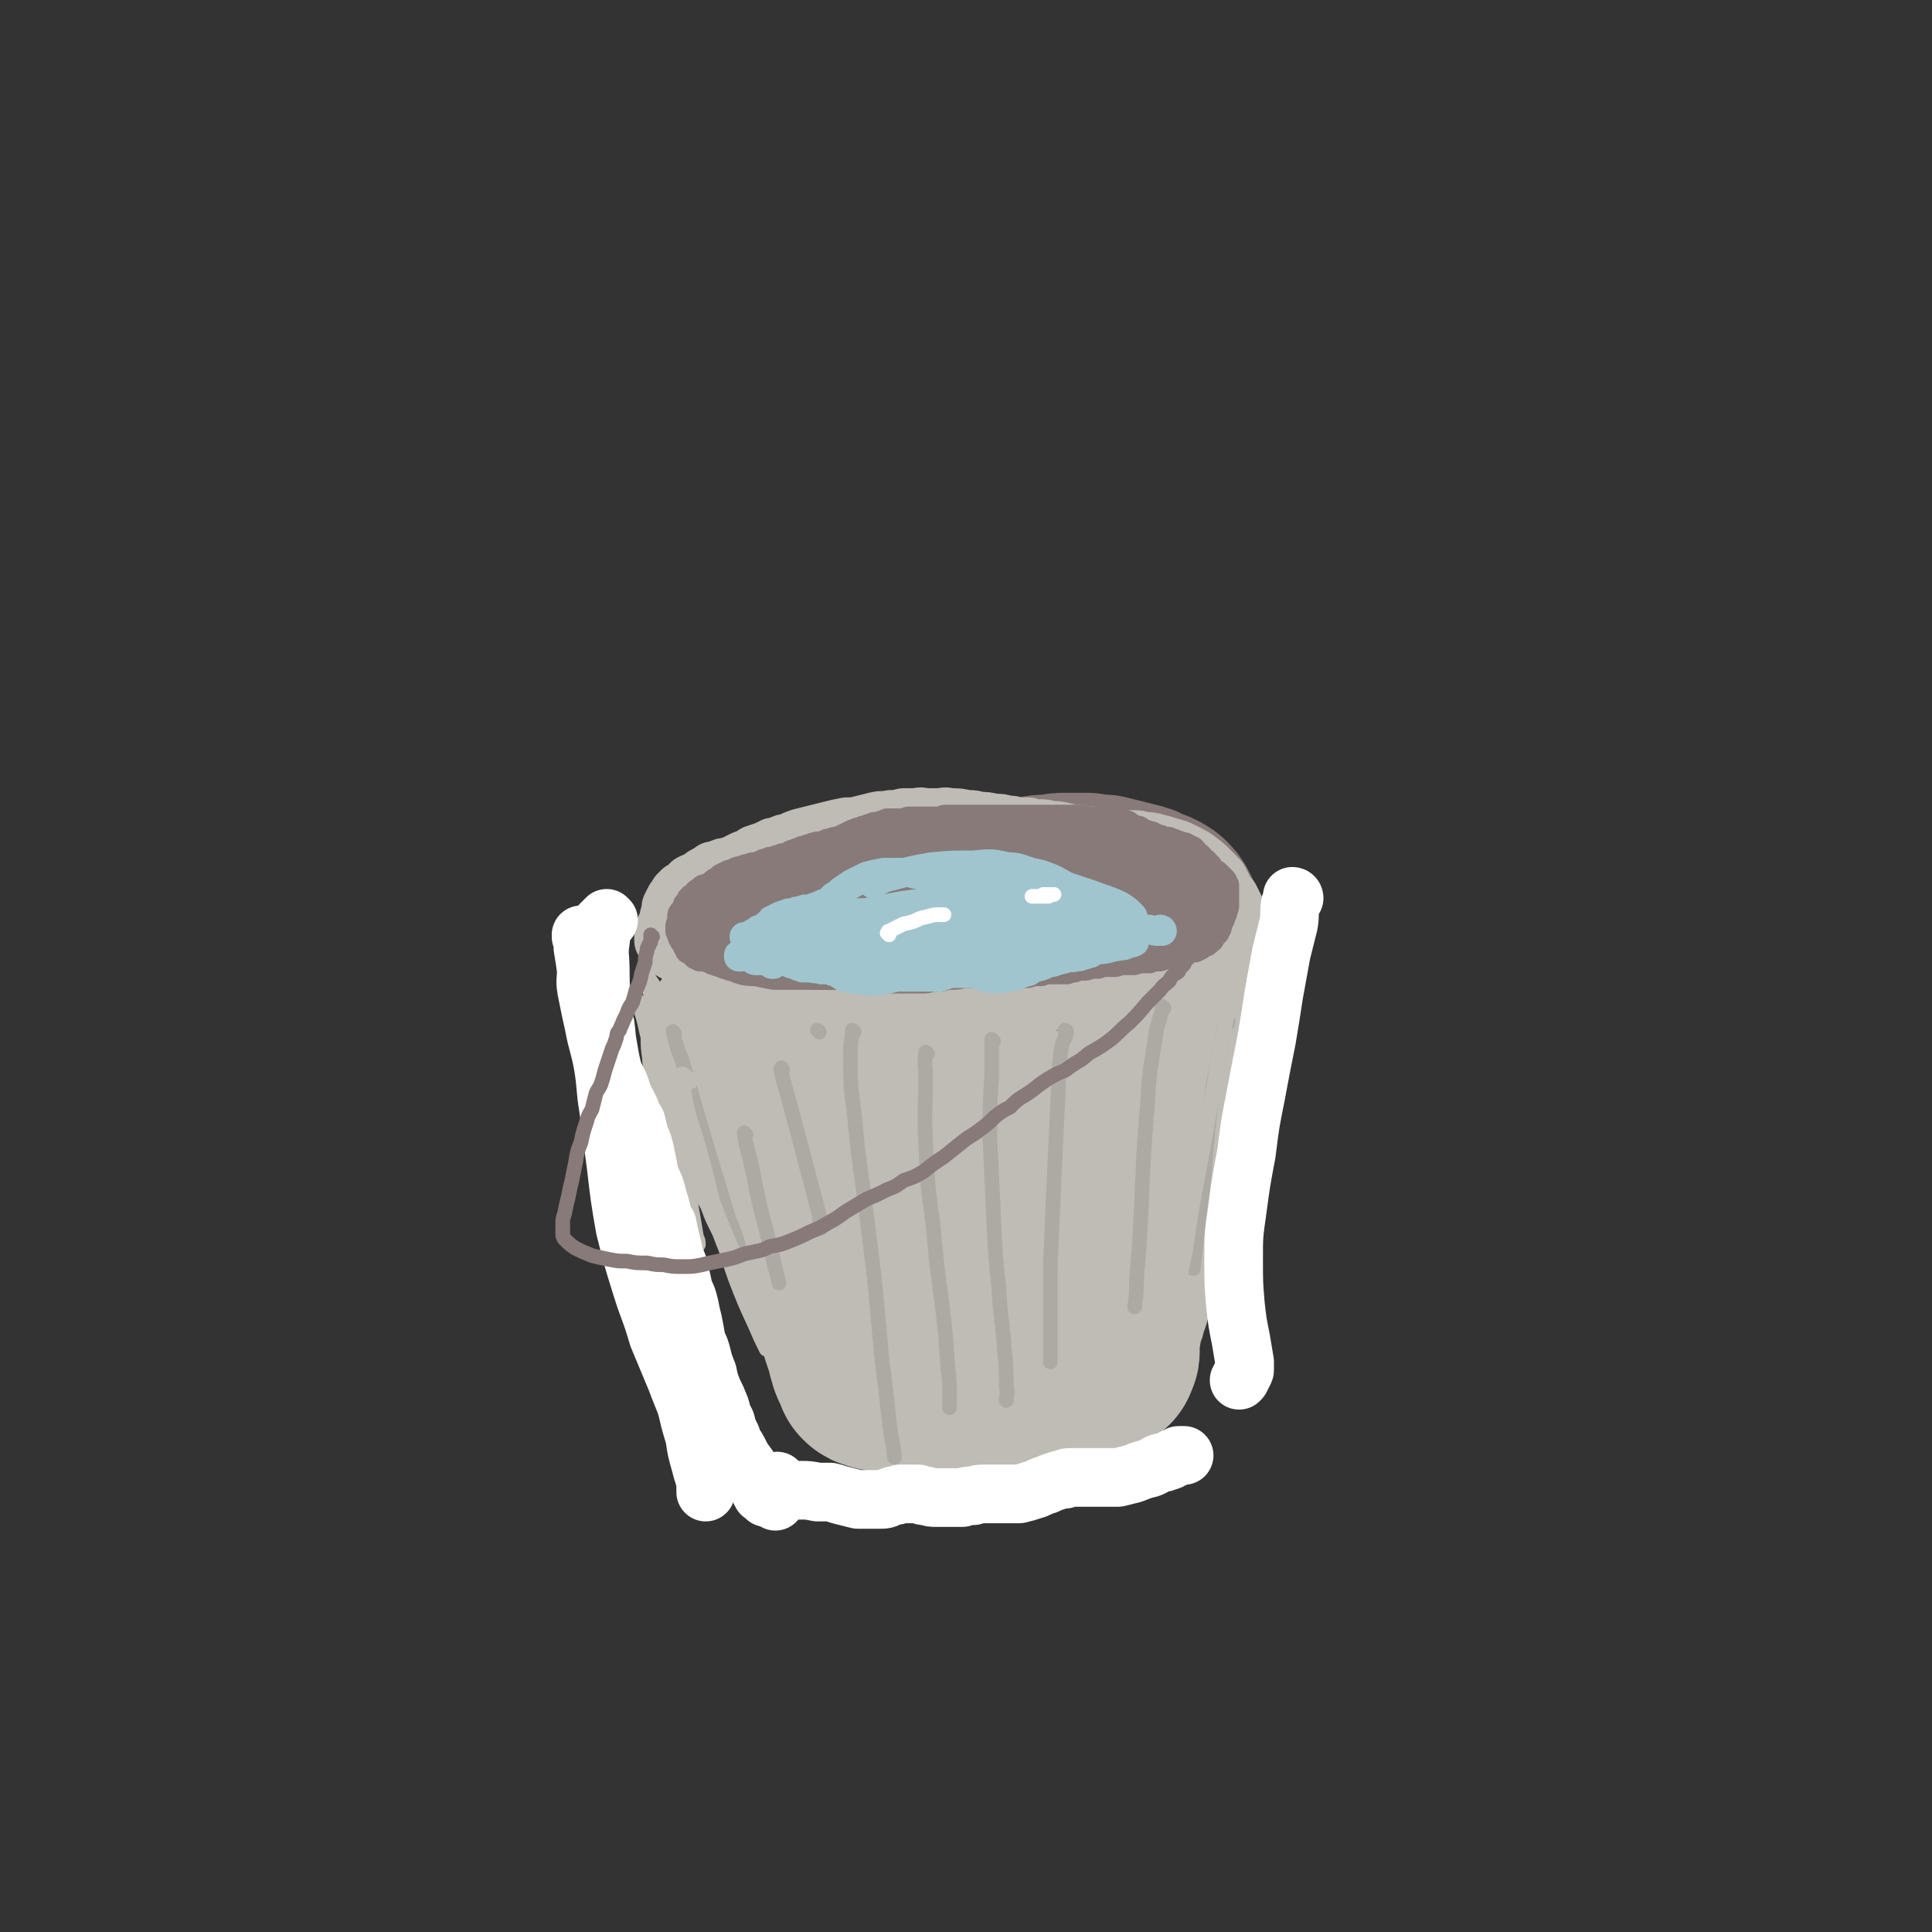 <svg viewBox='0 0 1054 1054' version='1.1' xmlns='http://www.w3.org/2000/svg' xmlns:xlink='http://www.w3.org/1999/xlink'><rect x="0" y="0" width="1054" height="1054" fill="#333333" stroke="none"/><g fill='none' stroke='rgb(135,122,121)' stroke-width='105' stroke-linecap='round' stroke-linejoin='round'><path d='M516,494c0,-1 0,-1 -1,-1 0,0 1,0 1,0 -1,0 -1,0 -1,0 -1,0 -1,0 -2,0 -2,0 -2,0 -4,1 -2,0 -2,0 -5,1 -3,0 -3,0 -6,0 -2,1 -2,1 -5,1 -3,1 -3,0 -7,1 -2,0 -2,0 -5,1 -2,0 -2,0 -5,1 -3,0 -3,0 -6,1 -3,0 -3,0 -6,1 -3,1 -3,1 -7,2 -3,1 -3,1 -6,2 -3,1 -3,0 -6,1 -4,1 -4,1 -7,2 -1,0 -1,0 -3,1 -2,0 -2,0 -3,1 -2,0 -2,1 -3,1 -1,1 -1,1 -3,2 -1,0 -1,0 -2,0 -1,1 -1,1 -2,1 -1,1 -1,1 -1,1 -1,1 -1,1 -1,1 0,1 0,1 1,1 2,2 3,2 6,3 4,1 4,1 8,2 5,1 5,0 10,1 6,0 6,0 11,0 6,0 6,0 11,1 5,0 5,0 10,1 5,0 5,0 10,1 5,0 5,1 10,1 6,0 6,0 12,0 5,0 5,0 11,0 5,0 5,0 10,0 5,0 5,0 10,0 5,0 5,0 10,-1 5,0 5,1 9,0 6,0 6,0 11,-1 6,-1 6,-1 12,-2 5,-1 5,-1 10,-2 4,-1 4,-1 8,-2 4,-1 4,-1 8,-1 4,-1 4,-1 8,-2 3,-1 4,-1 7,-3 3,-1 3,-1 6,-3 2,-1 2,-1 3,-3 1,-1 1,-1 2,-2 0,-1 0,-1 1,-2 0,-2 0,-2 0,-3 -1,-2 -1,-2 -3,-4 -3,-2 -3,-2 -7,-3 -3,-2 -3,-2 -7,-3 -4,-1 -4,-1 -8,-2 -4,-1 -4,-1 -8,-2 -5,0 -5,0 -9,-1 -5,0 -5,0 -10,0 -5,0 -5,0 -10,1 -5,0 -5,0 -10,1 -4,1 -4,1 -9,1 -4,1 -4,1 -8,2 -4,0 -4,0 -9,1 -3,0 -3,0 -7,0 -4,0 -4,0 -8,0 -4,1 -4,1 -8,1 -5,1 -5,1 -9,1 -4,1 -4,1 -8,1 -4,1 -4,1 -9,1 -4,1 -4,0 -8,1 -2,0 -2,0 -5,0 -3,0 -3,0 -6,0 -4,0 -4,0 -7,0 -4,0 -4,0 -7,0 -4,0 -4,0 -7,1 -3,1 -3,1 -7,2 -3,1 -3,1 -6,2 -4,1 -4,1 -8,4 -3,2 -3,2 -7,4 -1,1 -1,1 -2,2 '/></g>
<g fill='none' stroke='rgb(191,187,181)' stroke-width='105' stroke-linecap='round' stroke-linejoin='round'><path d='M483,609c0,0 -1,-1 -1,-1 0,0 0,0 0,0 2,0 2,0 3,-1 3,0 3,0 5,-1 1,0 1,0 2,0 0,-1 0,-1 1,-1 0,0 0,0 0,0 0,0 0,0 -1,0 -2,0 -2,-1 -5,0 -1,0 -1,0 -2,1 -1,0 -2,0 -3,0 0,1 0,1 0,1 6,1 6,1 13,1 8,0 8,-1 16,0 8,0 8,0 16,0 8,0 8,0 15,1 6,0 6,0 11,1 1,1 1,1 3,1 0,0 0,0 1,0 0,0 0,0 0,0 -2,0 -2,0 -5,0 -7,0 -7,-1 -15,-1 -9,-1 -9,-1 -18,-1 -10,-1 -10,-1 -21,-1 -10,-1 -10,-1 -19,-1 -8,1 -8,1 -15,2 -3,0 -3,0 -6,1 0,0 -1,0 -1,1 0,1 1,2 3,3 11,2 11,1 23,2 12,2 12,2 23,2 13,1 13,1 26,1 11,0 11,0 23,-1 7,0 7,0 15,0 3,1 3,1 7,2 0,0 1,1 1,1 -2,1 -3,0 -5,1 -12,4 -12,4 -24,7 -14,4 -14,4 -29,7 -14,4 -15,3 -29,7 -11,2 -11,2 -21,5 -5,2 -6,2 -9,5 -2,1 -3,3 -2,4 6,4 8,4 17,5 15,2 15,1 30,0 16,-1 16,-1 33,-3 14,-2 14,-3 29,-4 10,-2 10,-1 21,-2 2,0 3,0 5,0 1,0 1,0 1,0 -9,5 -9,5 -18,8 -15,6 -15,6 -31,12 -12,4 -13,4 -25,9 -7,2 -7,2 -14,6 -2,1 -2,2 -4,4 -1,1 -2,1 -2,2 5,3 6,4 13,5 12,2 12,0 25,0 12,1 12,1 25,0 10,0 10,0 20,0 3,-1 3,-1 6,0 1,0 2,0 1,0 -2,3 -3,3 -6,5 -12,6 -12,6 -25,12 -12,5 -12,5 -24,10 -8,4 -8,4 -15,7 -2,1 -2,1 -4,3 -1,0 -1,1 -1,1 4,0 6,1 11,0 10,-3 10,-3 20,-7 10,-3 10,-3 19,-7 8,-3 8,-3 16,-6 3,-2 3,-2 6,-4 1,-1 1,-1 1,-2 0,-3 1,-3 0,-6 -2,-4 -3,-4 -5,-8 -2,-3 -2,-3 -4,-6 -1,-2 -1,-2 -1,-3 -1,-5 -1,-5 0,-10 1,-7 2,-7 5,-13 3,-8 3,-8 7,-16 4,-7 5,-7 9,-14 3,-6 3,-7 6,-13 3,-4 3,-4 6,-8 2,-3 3,-3 5,-6 2,-3 2,-3 5,-5 1,-2 1,-2 3,-4 1,-1 1,-1 2,-2 1,-1 1,-1 2,-2 0,-1 0,-1 1,-1 0,-1 0,-1 0,-1 0,-1 0,-1 0,-1 -1,1 -1,1 -3,3 -4,7 -4,7 -8,15 -4,8 -3,8 -6,17 -3,6 -3,6 -5,13 0,2 0,2 -1,4 0,1 0,2 0,2 5,-2 6,-2 10,-6 8,-6 8,-7 14,-15 6,-6 5,-7 10,-14 1,-3 2,-3 3,-5 0,0 0,0 0,0 -8,11 -9,10 -15,22 -10,20 -9,20 -17,41 -9,20 -8,20 -16,41 -5,15 -4,15 -9,29 -3,7 -4,6 -7,13 '/><path d='M412,585c-1,-1 -1,-1 -1,-1 0,-1 -1,0 -1,-1 -1,0 -1,-1 -1,-2 -1,-1 -1,-1 -2,-2 -1,-1 -1,-1 -1,-2 -1,-2 -1,-2 -1,-3 -1,-1 -1,-1 -1,-3 -1,-1 -1,-1 -1,-2 0,-1 0,-1 0,-1 -1,-1 -1,-1 -1,-1 0,0 0,0 0,1 1,4 0,4 1,8 2,6 2,6 5,13 3,7 3,7 6,14 3,7 3,7 6,13 3,7 3,7 6,14 4,7 4,7 7,15 4,8 4,8 7,16 3,7 4,6 7,13 3,7 3,7 6,13 3,6 3,6 5,12 3,6 3,6 5,12 2,7 2,7 4,13 1,4 1,4 3,8 0,2 0,2 1,5 0,1 0,1 1,2 0,1 0,1 0,2 1,1 0,1 1,2 0,0 0,0 1,1 0,1 0,1 1,2 0,1 0,1 0,2 1,1 1,1 2,1 2,1 2,1 3,1 2,1 2,0 4,0 2,0 2,0 3,0 2,1 2,1 3,1 1,0 1,0 2,0 1,0 1,0 1,1 2,0 2,0 4,0 5,1 5,0 10,0 5,1 5,1 10,1 6,0 6,0 12,0 6,-1 6,-1 12,-2 4,0 4,-1 8,-1 1,-1 1,-1 3,-1 1,-1 1,-1 2,-1 1,0 1,0 2,0 0,-1 0,-1 1,-1 1,0 2,0 3,-1 2,-1 2,-1 4,-2 4,-4 5,-3 9,-8 3,-4 2,-4 5,-9 2,-3 1,-3 3,-7 2,-4 3,-4 5,-9 3,-6 3,-6 5,-12 3,-7 3,-7 6,-13 2,-7 2,-7 5,-13 2,-7 3,-6 5,-13 2,-7 2,-7 3,-14 2,-5 2,-5 3,-10 1,-5 1,-5 2,-10 1,-4 1,-4 2,-9 1,-4 1,-4 2,-8 1,-5 1,-5 3,-9 1,-4 1,-4 2,-7 2,-4 2,-4 3,-7 2,-2 2,-2 3,-4 1,-2 1,-2 1,-3 1,-1 1,-1 2,-2 0,-1 0,-1 1,-2 0,0 0,0 1,-1 0,-1 0,-1 0,-1 1,-1 1,-1 1,-1 0,-1 0,-1 0,-1 1,-1 1,-1 1,-2 0,0 1,0 1,-1 0,-1 0,-1 0,-2 1,-1 1,-1 2,-2 0,-1 0,-1 1,-3 0,-1 0,-1 0,-2 0,-1 0,-1 0,-1 0,-1 0,-1 0,-1 0,1 1,1 0,3 0,5 -1,5 -2,10 -1,5 -1,5 -2,11 -2,5 -2,5 -4,10 -1,6 -2,6 -4,12 -2,7 -2,7 -4,13 -2,7 -2,7 -3,14 -2,7 -2,7 -3,13 -1,5 -1,5 -2,11 -1,5 -1,5 -3,10 -1,5 -1,5 -2,10 -1,4 -1,5 -2,9 0,5 0,5 -1,9 0,3 0,3 -1,7 0,1 0,1 0,3 0,1 0,1 0,2 -1,2 0,2 0,3 0,0 -1,0 -1,1 0,1 0,1 0,1 0,2 -1,2 -1,3 0,2 0,2 -1,3 0,2 0,2 -1,3 0,1 0,1 -1,3 0,0 0,0 0,1 0,1 0,1 0,1 0,1 0,1 0,2 -1,2 0,2 -1,4 0,1 0,1 0,3 0,1 0,1 0,3 0,1 0,1 0,2 0,1 0,1 -1,1 0,1 0,1 0,2 -1,0 -1,0 -2,1 -2,1 -2,1 -4,2 -2,1 -2,1 -4,2 -2,1 -2,1 -5,2 -4,1 -4,1 -7,2 -5,1 -5,1 -9,1 -5,1 -5,1 -9,1 -3,1 -3,1 -5,1 -2,1 -2,0 -3,1 -2,0 -2,0 -3,1 -1,0 -1,-1 -2,0 -1,0 -1,0 -1,0 '/></g>
<g fill='none' stroke='rgb(191,187,181)' stroke-width='32' stroke-linecap='round' stroke-linejoin='round'><path d='M411,537c-1,0 -2,-1 -1,-1 0,0 1,1 2,1 3,0 3,0 6,0 4,1 4,1 7,1 3,1 3,1 5,2 2,1 2,1 4,2 3,1 4,1 7,2 3,0 3,0 5,1 4,0 4,0 7,1 3,0 3,0 7,1 4,1 4,1 8,1 4,1 4,1 8,1 3,1 3,1 6,1 3,0 3,0 6,0 2,0 2,0 4,0 3,0 3,0 6,1 2,0 2,0 5,0 3,0 3,0 5,0 5,0 5,0 9,0 3,0 3,0 7,0 4,0 4,0 8,0 4,0 4,0 8,0 4,0 4,0 8,-1 4,0 4,0 8,0 4,-1 4,-1 9,-2 4,-1 4,-1 9,-2 3,0 3,0 6,-1 3,0 3,0 5,-1 2,0 2,0 4,0 1,0 1,1 3,0 3,0 3,1 6,0 4,0 4,0 9,-1 4,0 4,0 9,-1 3,-1 3,-1 6,-1 2,-1 2,-1 5,-1 2,-1 2,-1 3,-1 2,0 2,0 3,-1 2,0 2,0 4,-1 4,-1 4,-1 8,-3 4,-2 4,-2 7,-4 3,-1 3,-2 5,-4 2,-1 2,0 3,-1 2,-1 2,-1 3,-2 1,-1 1,-1 2,-2 1,-1 1,0 1,-1 2,-2 1,-2 2,-4 1,-3 1,-3 3,-5 1,-3 1,-3 2,-5 1,-1 1,-1 1,-3 0,-1 1,-1 1,-2 0,-2 0,-2 0,-3 -1,-2 -1,-2 -2,-4 -1,-2 -1,-2 -2,-4 -2,-2 -2,-2 -3,-4 -1,-2 -1,-2 -2,-4 -1,-2 -1,-2 -2,-3 -2,-2 -2,-2 -4,-4 -3,-3 -3,-3 -7,-6 -3,-2 -3,-2 -7,-4 -4,-2 -4,-2 -8,-3 -3,-1 -3,-1 -7,-2 -3,-1 -4,-1 -7,-1 -3,-1 -3,-1 -6,-1 -4,0 -4,0 -7,0 -4,0 -4,0 -8,-1 -4,0 -4,0 -7,-1 -4,0 -4,0 -7,-1 -4,0 -4,0 -8,-1 -4,-1 -4,-1 -8,-1 -3,-1 -3,-1 -7,-1 -3,0 -3,0 -5,-1 -3,0 -3,0 -6,0 -3,-1 -3,-1 -6,-1 -3,-1 -3,-1 -7,-1 -4,-1 -4,-1 -8,-1 -3,-1 -3,-1 -7,-1 -4,-1 -4,-1 -9,-1 -3,-1 -3,0 -6,0 -4,0 -4,0 -7,0 -2,0 -2,-1 -5,0 -4,0 -4,0 -7,0 -4,1 -3,1 -7,1 -4,1 -4,0 -8,1 -4,1 -4,1 -8,2 -4,1 -4,1 -8,1 -5,1 -5,1 -9,2 -4,1 -4,1 -8,2 -4,1 -4,1 -8,2 -3,1 -3,1 -7,3 -2,0 -2,0 -4,1 -2,1 -2,1 -4,1 -2,1 -2,1 -4,2 -3,1 -3,1 -6,2 -3,2 -3,2 -6,3 -2,1 -2,1 -4,2 -2,1 -2,1 -5,2 -2,0 -2,0 -4,1 -2,1 -2,1 -4,1 -1,1 -1,1 -3,2 -2,1 -2,1 -3,2 -2,1 -2,1 -3,2 -1,0 -1,0 -3,1 -1,1 -1,2 -2,3 -2,1 -2,1 -3,1 -1,1 -1,1 -2,2 -1,2 -1,2 -2,3 -1,2 -1,2 -2,4 0,2 0,3 -1,5 0,2 0,2 -1,4 0,1 0,1 -1,2 0,2 0,1 -1,3 0,1 0,1 0,2 0,1 0,1 0,2 1,1 1,1 2,2 1,2 1,2 2,3 2,2 2,1 5,3 2,1 2,1 4,2 3,1 2,1 5,2 3,2 3,2 7,3 7,1 7,0 13,0 7,0 7,-1 14,-2 6,0 6,0 12,-1 5,0 5,0 10,0 5,1 5,1 9,2 4,0 4,0 8,1 4,0 4,0 8,0 5,0 5,0 10,0 5,0 5,-1 10,0 4,0 4,0 8,1 4,0 4,0 8,0 5,1 5,0 10,0 7,0 7,0 13,0 8,0 8,0 16,0 4,0 4,0 9,0 '/></g>
<g fill='none' stroke='rgb(135,122,121)' stroke-width='32' stroke-linecap='round' stroke-linejoin='round'><path d='M501,493c0,-1 -1,-1 -1,-1 2,-1 3,0 6,0 4,0 4,-1 8,0 4,0 4,0 8,0 4,1 4,1 8,1 5,0 5,0 10,0 6,0 6,0 11,-1 6,0 6,-1 11,-1 5,-1 5,-1 11,-2 4,0 4,0 8,0 4,-1 4,-1 7,-1 1,0 1,0 3,0 1,0 1,0 2,-1 1,0 1,0 2,-1 1,0 1,0 1,-1 0,0 0,0 0,-1 0,0 1,0 0,0 0,-1 0,-1 -1,-1 -2,0 -2,0 -3,-1 -3,0 -3,0 -6,0 -5,-1 -5,-1 -10,-1 -4,-1 -4,0 -9,-1 -4,0 -4,0 -9,-1 -4,0 -4,0 -8,-1 -4,0 -4,0 -7,-1 -3,0 -3,0 -6,-1 -4,0 -4,0 -7,0 -4,-1 -4,-1 -9,-1 -4,0 -4,0 -9,0 -5,0 -5,0 -9,0 -6,1 -6,0 -11,1 -5,1 -5,1 -10,2 -4,0 -4,0 -8,1 -3,0 -3,0 -5,0 -2,1 -2,1 -4,1 -2,0 -2,0 -4,0 -2,0 -2,0 -4,0 -2,1 -3,1 -5,1 -3,0 -3,0 -6,1 -3,0 -3,1 -6,1 -2,1 -2,1 -5,1 -2,1 -2,1 -3,1 -2,1 -2,1 -4,1 -2,0 -2,0 -4,1 -2,1 -2,0 -5,1 -2,1 -2,1 -4,2 -2,1 -2,1 -4,1 -1,1 -1,1 -3,2 -1,0 -1,0 -2,1 -2,1 -2,1 -3,2 -1,0 -1,0 -2,1 -1,1 -1,1 -2,2 -1,0 -1,0 -2,1 -1,0 -1,0 -2,0 0,1 0,1 -1,1 0,1 0,1 0,1 -1,1 -1,1 -1,1 -1,0 -1,0 -1,1 -1,1 -1,1 -1,1 0,1 0,1 0,2 0,1 0,1 0,2 0,1 0,1 0,3 1,1 1,1 2,2 1,2 1,2 3,3 3,2 3,2 7,3 5,2 5,2 10,2 5,1 5,1 10,2 4,0 4,0 9,0 4,0 4,0 8,0 4,0 4,0 8,0 4,0 4,0 8,0 5,0 5,0 9,0 4,0 4,0 8,1 4,0 4,0 8,0 4,1 4,1 9,1 3,0 3,0 6,0 4,0 4,0 8,0 4,-1 4,-1 8,-1 4,-1 4,-1 8,-1 3,0 3,-1 6,-1 4,0 4,0 8,0 4,0 4,0 8,-1 3,0 3,0 7,-1 3,0 3,0 7,-1 3,0 3,0 6,0 3,-1 3,-1 6,-1 3,0 3,-1 6,-1 3,0 3,0 5,0 4,0 4,0 8,-1 3,0 3,0 7,0 3,-1 3,-1 5,-1 3,-1 3,0 6,-1 3,0 3,0 6,-1 2,0 2,-1 3,-1 2,0 2,0 4,-1 2,0 2,0 4,0 4,-1 4,-1 7,-2 3,0 3,0 6,-1 3,-1 3,-1 5,-2 2,0 2,0 3,-1 1,0 1,-1 2,-1 1,-1 1,-1 2,-2 0,-1 0,-1 1,-2 0,-1 0,-1 1,-2 0,-1 0,-1 0,-3 0,-1 0,-1 0,-2 -1,-2 0,-2 -1,-4 -3,-3 -3,-3 -6,-5 -4,-2 -4,-2 -9,-3 -4,-2 -4,-1 -9,-2 -4,-1 -4,-1 -8,-2 -5,0 -5,0 -10,-1 -4,0 -4,0 -8,-1 -3,0 -3,0 -7,-1 -4,0 -4,0 -8,0 -4,0 -4,0 -9,0 -4,0 -4,0 -8,0 -5,0 -5,0 -9,0 -4,0 -4,0 -9,0 -3,0 -3,-1 -7,-1 -4,0 -4,0 -7,0 -3,0 -3,0 -7,0 -3,0 -3,0 -7,0 -3,0 -3,0 -6,0 -4,1 -4,0 -8,0 -4,0 -4,0 -8,0 -4,0 -4,0 -7,0 -4,0 -4,0 -8,0 -4,1 -4,1 -8,1 -3,1 -3,1 -6,1 -3,1 -3,1 -6,2 -4,1 -4,0 -8,1 -4,1 -4,1 -7,2 -3,0 -3,0 -6,1 -2,0 -2,0 -4,1 -2,0 -2,0 -4,1 -1,0 -1,0 -3,1 -2,1 -2,0 -4,1 -1,0 -1,0 -3,1 -1,0 -1,0 -3,1 -1,0 -1,0 -2,1 -1,0 -1,0 -3,0 -1,1 -1,1 -2,1 -1,1 -1,1 -2,1 -2,1 -2,1 -3,1 -1,0 -1,0 -2,1 -1,0 -1,0 -1,1 -1,0 -1,0 -2,1 -1,0 -1,0 -2,1 -1,1 -1,1 -2,2 -1,0 -1,0 -1,1 -2,3 -1,3 -3,5 -1,2 -1,2 -2,3 '/></g>
<g fill='none' stroke='rgb(173,170,164)' stroke-width='8' stroke-linecap='round' stroke-linejoin='round'><path d='M368,564c0,0 -1,-2 -1,-1 2,7 2,8 5,15 5,18 5,18 10,35 8,27 8,27 16,53 3,7 3,7 5,14 '/><path d='M407,619c0,0 -1,-1 -1,-1 1,8 2,9 4,18 4,20 4,20 9,39 3,13 3,13 6,25 '/><path d='M427,584c0,-1 -1,-2 -1,-1 1,5 1,6 3,12 4,15 4,15 8,30 5,19 5,19 10,38 0,3 0,3 1,7 '/><path d='M506,575c0,0 -1,-1 -1,-1 -1,6 0,7 0,13 0,18 -1,18 0,36 1,23 1,23 4,45 2,22 2,22 5,44 2,17 2,17 3,33 1,9 1,9 1,18 0,3 0,3 0,5 '/><path d='M542,568c0,0 -1,-1 -1,-1 0,0 0,0 0,1 0,9 0,9 0,19 -1,16 -1,16 -1,33 1,21 1,21 2,43 1,21 1,21 3,41 1,17 2,17 3,33 1,10 1,10 1,20 1,3 0,3 0,7 '/><path d='M582,563c0,0 -1,-1 -1,-1 0,0 1,0 1,1 -1,4 -2,4 -3,9 -2,15 -1,15 -2,30 -1,21 -1,21 -2,42 -1,23 -1,23 -2,47 0,20 0,20 0,41 0,5 0,5 0,11 '/><path d='M635,550c0,0 -1,-1 -1,-1 0,0 0,1 1,1 0,0 0,0 0,0 -1,0 -1,0 -1,1 -2,8 -3,8 -4,17 -3,18 -3,18 -4,35 -2,24 -2,24 -3,47 -1,24 -1,24 -3,48 0,7 0,7 -1,15 '/><path d='M670,558c0,0 -1,-1 -1,-1 0,0 1,1 1,1 0,0 0,0 0,0 0,-1 0,-1 0,-1 -1,1 -1,1 -2,3 -3,16 -3,16 -6,31 -3,25 -3,25 -5,49 -3,26 -3,26 -6,52 '/><path d='M447,563c0,0 -1,-1 -1,-1 0,0 0,0 1,1 0,0 0,0 0,0 0,0 -1,-1 -1,-1 0,0 0,0 1,1 '/><path d='M466,563c0,0 -1,0 -1,-1 0,0 0,1 0,1 0,0 0,0 0,1 -1,6 -1,6 -1,13 0,15 0,15 2,30 2,21 2,21 5,42 3,24 3,24 6,48 2,21 2,22 4,43 2,17 2,17 4,34 1,11 2,11 3,21 '/></g>
<g fill='none' stroke='rgb(191,187,181)' stroke-width='8' stroke-linecap='round' stroke-linejoin='round'><path d='M350,549c-1,-1 -1,-1 -1,-1 -1,-1 -1,0 -1,0 0,-1 0,-1 0,-1 0,0 0,0 0,-1 0,0 0,0 0,0 0,0 0,0 0,0 3,9 3,9 5,18 4,14 4,14 7,29 5,15 5,15 9,31 4,14 4,14 7,28 2,11 2,11 4,23 1,2 1,2 1,4 '/><path d='M361,545c0,0 -1,-1 -1,-1 0,0 0,0 0,0 0,1 -1,1 -1,0 0,0 0,0 0,0 0,-1 0,-1 -1,-2 0,-1 0,-1 -1,-2 0,-2 0,-2 -1,-3 0,-1 0,0 -1,-1 0,-1 0,-1 -1,-2 0,-1 0,-1 -1,-1 0,-1 0,-1 -1,-1 0,0 0,0 0,0 1,3 1,3 2,6 3,15 3,15 6,29 5,20 4,20 11,39 6,22 7,21 15,42 8,21 8,21 17,42 8,19 8,19 18,38 8,16 9,16 18,31 6,11 6,10 12,21 2,4 1,4 2,9 1,0 0,0 0,1 '/><path d='M377,590c0,0 -1,0 -1,-1 0,0 0,0 0,0 -1,-1 -1,-1 -2,-2 -1,0 -1,0 -1,-1 -1,0 -1,0 -1,0 0,-1 0,-1 0,0 0,1 0,1 0,3 2,8 1,8 3,16 3,12 4,12 7,24 5,17 4,17 9,34 5,17 4,17 10,34 5,13 5,13 11,26 3,7 3,7 6,13 '/><path d='M677,551c0,0 0,0 -1,-1 0,0 1,0 1,0 0,-1 0,-1 0,-2 0,-2 0,-2 0,-3 0,-2 0,-2 0,-4 0,-1 -1,-1 0,-3 0,-5 0,-5 0,-10 0,-4 0,-4 0,-7 0,-1 0,-1 0,-2 0,-1 0,-1 0,-2 0,0 0,-1 0,-1 -1,4 -1,5 -2,9 -3,16 -3,16 -6,31 -4,19 -4,19 -7,38 -4,23 -4,23 -8,45 -4,21 -4,21 -7,42 -3,14 -3,14 -4,29 -1,9 -1,9 -1,17 0,2 0,2 0,4 0,0 0,0 0,0 '/></g>
<g fill='none' stroke='rgb(255,255,255)' stroke-width='32' stroke-linecap='round' stroke-linejoin='round'><path d='M706,490c0,0 0,-1 -1,-1 0,0 1,0 1,1 0,0 0,0 -1,0 0,0 0,0 0,0 0,0 0,0 0,0 0,0 0,0 0,0 0,1 0,1 -1,3 -1,5 0,5 -1,11 -2,8 -2,8 -4,16 -2,11 -2,11 -4,22 -2,13 -2,13 -4,25 -3,15 -3,15 -6,31 -3,15 -3,15 -5,31 -3,16 -3,16 -5,31 -2,14 -2,14 -2,27 0,13 0,13 1,25 1,9 1,9 3,19 1,6 1,6 2,12 0,2 0,2 0,4 0,1 0,1 -1,2 0,1 0,1 -1,2 0,1 0,1 -1,2 '/><path d='M321,522c0,0 -1,-1 -1,-1 0,0 1,0 1,0 0,1 -1,1 -1,1 0,1 0,1 0,2 -1,2 0,2 0,4 0,6 -1,6 0,12 2,10 2,10 4,19 2,11 3,11 5,22 2,12 1,12 3,24 2,15 2,15 4,30 2,17 2,18 5,35 4,16 4,16 9,32 4,13 5,13 9,27 5,12 5,12 10,24 4,11 5,11 8,23 3,9 2,9 5,18 1,7 1,7 3,14 0,3 0,3 0,5 0,1 0,1 0,1 '/><path d='M332,502c0,0 -1,-1 -1,-1 0,0 0,0 0,0 0,1 -1,1 -1,1 0,1 0,1 -1,1 0,0 0,0 0,0 0,1 0,1 -1,1 0,2 0,2 0,3 0,7 -1,7 -1,13 1,12 0,12 1,23 1,12 2,12 3,24 2,12 2,12 5,24 2,13 2,13 5,25 3,15 3,15 7,29 3,16 3,16 7,32 3,16 3,16 7,31 3,15 3,15 6,29 2,14 2,14 6,27 2,10 2,10 5,20 1,7 1,7 3,14 1,4 1,4 2,7 1,1 1,1 1,2 0,0 0,0 0,0 '/><path d='M423,819c0,0 -1,-1 -1,-1 0,0 0,0 0,0 '/><path d='M425,809c0,0 -1,0 -1,-1 0,0 1,1 1,1 0,0 -1,0 -1,0 0,0 0,0 0,0 0,1 0,1 0,1 0,1 0,1 0,1 1,0 1,0 2,1 1,0 1,0 2,1 1,0 1,0 2,0 4,0 4,0 7,0 4,0 4,0 9,1 3,0 3,0 7,0 4,1 3,1 7,2 4,1 4,1 8,2 3,0 3,0 6,0 4,0 4,0 7,0 3,0 3,-1 6,-2 2,0 2,0 4,-1 1,0 1,0 3,0 2,0 2,0 4,0 1,0 1,0 3,0 2,1 2,1 4,1 3,1 3,1 6,1 3,0 3,0 6,0 4,0 4,0 8,0 3,-1 3,-1 6,-1 3,-1 3,-1 6,-1 3,0 3,0 7,0 2,0 2,0 5,0 4,0 4,0 7,0 4,-1 4,-1 7,-2 4,-1 4,-2 8,-3 2,-1 2,-1 5,-2 3,-1 3,-1 5,-1 1,-1 1,-1 3,-1 2,0 2,0 4,0 2,0 2,0 5,0 4,0 4,0 9,0 4,0 4,0 8,0 4,-1 4,-1 8,-2 5,-2 5,-2 9,-3 3,-1 3,-2 6,-3 2,0 2,0 4,-1 1,0 1,0 2,-1 1,0 1,0 2,-1 1,0 1,0 2,-1 0,0 0,0 1,0 0,0 0,0 1,0 0,0 0,0 1,0 0,0 0,0 0,0 '/><path d='M318,511c0,0 -1,-1 -1,-1 0,0 0,1 0,1 1,3 1,3 1,6 1,6 1,6 2,13 1,6 1,6 2,13 1,5 1,5 2,11 1,6 1,6 3,11 2,6 2,6 4,11 2,4 1,4 3,8 2,4 2,4 4,8 1,3 1,3 2,6 2,4 2,4 4,8 1,3 1,3 3,6 1,4 1,4 2,8 2,4 2,5 3,9 1,5 1,5 2,10 1,4 1,4 3,8 1,3 1,3 2,7 1,3 1,3 2,7 1,4 1,4 3,7 1,5 1,5 2,9 1,4 1,4 2,9 2,4 2,4 3,9 1,4 1,4 2,9 2,4 2,4 3,8 1,5 1,5 2,9 1,5 1,5 2,11 2,4 2,4 3,8 1,4 1,4 3,9 1,5 1,5 3,10 2,4 2,4 4,9 1,4 1,4 3,8 1,4 1,4 3,8 1,4 2,4 4,8 2,4 2,4 5,8 2,3 2,3 4,7 1,2 1,2 2,4 0,1 0,1 1,3 1,1 0,1 1,1 1,1 1,1 2,2 '/></g>
<g fill='none' stroke='rgb(135,122,121)' stroke-width='8' stroke-linecap='round' stroke-linejoin='round'><path d='M356,511c0,0 -1,-1 -1,-1 0,0 0,0 0,1 1,0 0,0 0,1 0,1 0,1 0,2 -1,1 -1,1 -1,2 -1,1 -1,1 -1,3 -1,3 -1,3 -1,6 -1,3 -1,3 -2,6 -1,5 -1,5 -3,9 -1,4 -1,4 -2,7 -2,3 -2,3 -3,6 -1,2 -1,2 -2,4 -1,3 -1,2 -2,5 -2,2 -1,2 -2,5 -1,3 -1,3 -2,5 -1,3 -1,3 -2,6 -1,3 -1,3 -2,6 -1,4 -1,4 -2,7 -1,3 -2,3 -3,6 -1,4 -1,4 -2,8 -2,4 -2,3 -3,7 -2,6 -2,6 -3,11 -2,5 -2,5 -3,11 -1,5 -1,5 -2,10 -1,4 -1,4 -2,9 -1,4 -1,4 -2,9 -1,3 -1,3 -1,6 0,2 0,2 0,5 0,1 0,2 1,3 3,3 3,3 6,5 4,2 4,2 9,4 4,1 4,1 9,2 5,1 5,1 10,1 5,1 5,1 11,1 5,1 5,1 9,1 5,1 5,1 10,1 6,0 6,0 11,-1 4,-1 4,-1 9,-2 5,-1 5,-1 9,-2 5,-2 5,-2 10,-3 5,-1 5,-1 9,-3 6,-1 6,-1 11,-3 5,-2 5,-2 11,-5 5,-2 5,-2 10,-5 6,-3 6,-4 11,-7 5,-3 5,-3 10,-6 5,-2 5,-2 11,-5 5,-2 5,-2 9,-5 6,-2 6,-2 11,-5 5,-4 5,-4 11,-8 5,-4 5,-4 10,-8 5,-4 5,-3 10,-7 4,-3 4,-3 8,-7 4,-3 4,-3 8,-5 4,-4 4,-4 9,-7 6,-4 5,-4 11,-8 5,-3 5,-3 10,-5 4,-3 4,-3 9,-6 4,-3 3,-3 7,-5 5,-3 5,-3 9,-6 5,-4 5,-5 10,-9 5,-5 5,-5 10,-11 3,-3 3,-3 7,-7 2,-3 2,-2 5,-5 1,-2 1,-2 2,-3 1,-1 2,-1 3,-2 0,-1 0,-1 1,-2 1,-1 1,-1 2,-2 0,-1 0,-1 1,-2 0,0 0,0 1,-1 '/><path d='M452,478c0,0 -1,-1 -1,-1 0,0 0,0 0,1 0,0 0,0 0,0 0,-1 0,-1 1,-1 0,-1 0,-1 0,-1 1,-1 1,-2 3,-2 1,-2 1,-2 4,-3 6,-2 6,-2 12,-4 6,-2 6,-2 12,-3 6,-1 6,-1 12,-3 5,-1 5,-1 11,-3 5,-1 5,-1 10,-2 4,0 4,0 9,-1 2,0 2,0 5,0 3,1 3,1 5,2 1,0 1,1 2,2 1,0 1,0 2,0 0,0 0,0 1,0 '/></g>
<g fill='none' stroke='rgb(135,122,121)' stroke-width='16' stroke-linecap='round' stroke-linejoin='round'><path d='M597,468c0,0 -1,-1 -1,-1 0,0 0,0 0,0 0,0 0,0 -1,0 0,-1 0,-1 -1,-1 -1,-1 -1,-1 -2,-1 -1,0 -1,0 -2,0 -2,0 -2,0 -4,0 -1,0 -1,0 -2,0 -2,0 -2,0 -3,0 -1,0 -1,0 -3,0 -1,0 -1,0 -2,0 -1,0 -1,0 -3,0 -1,0 -1,0 -2,0 -2,0 -2,0 -4,0 -2,0 -2,0 -3,0 -2,0 -2,0 -3,0 -2,-1 -2,-1 -3,-1 -1,0 -1,0 -2,-1 -1,0 -1,0 -2,0 -1,0 -2,0 -3,0 -1,0 -1,0 -2,0 -2,0 -2,0 -4,0 -2,0 -2,-1 -4,-1 -1,0 -1,0 -2,0 -1,0 -1,0 -3,0 -1,0 -1,0 -1,0 -1,-1 -1,-1 -2,-1 -1,0 -1,0 -2,0 -1,0 -1,0 -2,-1 -2,0 -2,0 -3,0 -1,0 -1,0 -3,0 -1,0 -1,0 -2,0 -2,0 -2,0 -3,0 -1,0 -1,0 -3,0 -1,0 -1,0 -2,0 -1,0 -1,0 -2,0 -2,0 -2,0 -4,0 -1,0 -1,0 -3,0 -2,0 -2,0 -4,0 -3,0 -3,0 -5,1 -2,0 -2,0 -5,1 -2,1 -2,0 -4,1 -2,0 -2,0 -4,1 -2,0 -2,0 -4,1 -2,0 -2,0 -3,0 -2,0 -2,0 -4,0 -1,0 -1,0 -2,0 -2,0 -2,0 -3,0 -1,0 -1,1 -3,1 -2,0 -2,0 -4,1 -2,0 -2,0 -3,1 -2,0 -2,0 -4,0 -2,1 -2,1 -4,1 -2,1 -2,1 -3,1 -2,1 -2,1 -4,1 -2,0 -2,0 -3,1 -2,0 -2,0 -4,0 -3,1 -3,1 -5,1 -2,1 -2,1 -4,1 -2,1 -2,0 -4,1 -2,0 -2,0 -3,1 -2,0 -2,0 -3,0 -1,0 -1,0 -3,1 0,0 0,0 -1,0 -1,0 -1,0 -2,1 -1,0 -1,0 -2,0 0,0 0,0 -1,1 -1,0 -1,0 -2,1 -1,0 -1,0 -2,0 -1,1 0,1 -1,1 -1,1 -1,1 -2,1 -1,0 -1,0 -1,0 -1,0 -1,0 -2,1 -1,0 -1,0 -2,0 -1,0 -1,0 -2,1 -1,0 -1,0 -3,1 -1,0 -1,0 -2,0 -1,1 -1,1 -3,1 0,1 0,1 -1,1 -1,0 -1,0 -1,0 -1,0 -1,0 -1,1 0,0 0,0 -1,1 0,0 0,0 -1,1 0,0 0,0 -1,0 0,1 0,1 -1,1 0,1 0,1 0,2 -1,1 -1,0 -2,1 0,1 0,1 0,2 -1,1 -1,1 -1,1 -1,1 -1,1 -1,1 -1,1 -1,1 -1,2 0,0 0,0 0,1 0,1 0,1 0,2 0,1 0,1 -1,2 0,1 0,1 0,2 0,0 0,0 0,1 1,1 0,1 1,2 0,1 0,1 1,2 0,1 0,1 1,1 0,1 0,1 0,1 1,1 1,1 1,2 1,1 1,1 1,2 1,0 1,0 2,1 1,1 1,1 2,2 1,0 1,0 2,1 2,0 2,0 4,0 1,1 1,1 2,1 1,1 1,1 2,1 2,1 2,1 3,1 1,0 1,1 3,1 2,0 2,0 4,1 2,0 2,0 4,1 2,0 2,0 4,0 3,0 3,0 5,1 3,0 3,0 5,0 1,0 1,0 3,0 2,1 2,1 4,1 2,1 2,1 4,1 2,0 2,0 4,0 4,0 4,0 7,0 3,1 3,1 6,1 4,0 4,0 8,0 3,0 3,0 5,0 2,0 2,0 4,0 2,0 2,0 4,0 1,0 1,0 3,0 2,0 2,0 4,0 2,0 2,0 5,0 1,0 1,0 3,0 3,0 3,0 5,0 2,0 2,0 4,0 1,0 1,0 3,0 2,0 2,0 4,0 2,0 2,0 4,0 3,0 3,0 6,0 4,0 4,0 7,0 5,-1 5,-1 9,-1 3,0 3,0 7,0 2,0 2,0 5,0 2,0 2,0 4,0 1,0 1,0 3,0 1,0 1,0 2,0 2,0 2,0 3,0 1,0 1,0 3,0 1,0 1,0 2,0 2,0 2,0 3,0 1,0 1,0 2,0 2,0 2,0 3,0 2,-1 2,-1 4,-1 2,0 2,0 3,0 2,-1 2,-1 3,-1 2,0 2,0 4,0 2,0 2,0 3,0 2,0 2,0 4,0 2,-1 2,-1 4,-1 2,-1 2,-1 5,-1 2,0 2,0 4,-1 2,0 2,0 4,0 1,-1 1,-1 3,-1 1,0 1,0 3,0 1,0 1,0 2,0 2,0 2,0 4,-1 1,0 1,0 3,0 2,0 2,0 4,0 1,0 1,0 3,-1 1,0 1,0 3,0 1,0 1,0 3,0 1,-1 1,-1 2,-1 1,0 1,0 2,0 0,0 0,0 1,0 1,0 1,0 3,-1 1,0 1,0 3,-1 2,0 2,0 4,-1 2,0 2,0 3,0 2,-1 2,-1 3,-1 1,-1 1,-1 3,-1 0,0 1,0 1,0 1,-1 1,-1 2,-1 1,-1 1,-1 1,-1 1,-1 1,0 2,-1 1,0 1,0 1,-1 1,0 1,0 1,-1 1,0 1,0 1,0 0,-1 0,-1 1,-2 0,0 0,0 1,-1 0,-1 0,-1 1,-1 0,-1 0,-1 1,-2 0,-1 0,-1 0,-2 1,-1 1,-1 1,-2 1,-1 1,-1 1,-2 0,-1 0,-1 1,-2 0,-1 0,-1 0,-2 1,-1 1,-1 1,-2 0,-1 0,-1 0,-2 0,-1 0,-1 0,-2 0,-2 0,-2 0,-3 0,-1 0,-1 0,-2 0,-1 0,-1 0,-2 -1,-1 -1,-1 -1,-2 -1,-1 -1,-1 -2,-2 -1,-1 -1,-1 -2,-2 -2,-1 -2,0 -3,-1 -1,-1 -1,-1 -3,-2 -2,-1 -1,-1 -3,-2 -2,-1 -2,0 -3,-1 -2,0 -2,0 -4,-1 -1,0 -1,0 -3,-1 -2,0 -2,0 -4,-1 -2,0 -2,0 -4,0 -2,-1 -2,-1 -4,-1 -2,0 -2,-1 -4,-1 -1,0 -1,0 -3,0 -1,-1 -1,-1 -2,-1 -2,0 -2,0 -4,0 -1,-1 -1,0 -3,-1 -2,0 -2,0 -4,-1 -2,0 -2,0 -5,-1 -2,0 -1,0 -3,0 -2,-1 -2,-1 -4,-1 -2,0 -2,0 -4,0 -2,0 -2,0 -4,0 -1,-1 -1,-1 -3,-1 -2,0 -2,1 -4,0 -3,0 -3,0 -5,0 -2,0 -2,0 -4,0 -2,0 -2,0 -5,0 -2,0 -2,0 -3,0 -2,0 -2,0 -4,0 -2,0 -2,0 -4,0 -2,0 -2,0 -3,0 -2,0 -2,0 -4,0 -2,0 -2,-1 -4,-1 -1,0 -1,0 -3,0 -2,0 -2,0 -4,0 -2,0 -2,0 -4,0 -2,0 -2,0 -3,0 -2,0 -2,0 -3,0 -1,0 -1,0 -3,0 -1,0 -1,0 -2,0 -2,0 -2,0 -3,0 -1,0 -1,0 -3,0 -1,0 -1,0 -3,0 -1,0 -1,0 -2,0 -2,-1 -2,0 -3,0 -1,0 -1,0 -3,0 -1,0 -1,0 -2,0 -2,0 -2,0 -3,0 -1,0 -1,0 -3,0 -1,0 -1,0 -2,0 -2,0 -2,0 -3,0 -2,0 -2,0 -4,0 -2,0 -2,0 -4,0 -2,0 -2,-1 -3,0 -2,0 -2,0 -4,0 -2,0 -2,0 -4,0 -2,1 -2,1 -3,1 -2,1 -2,0 -4,1 -1,0 -1,0 -3,0 -2,0 -2,0 -4,0 -1,0 -1,0 -3,0 -2,1 -2,1 -3,1 -2,0 -2,0 -3,0 -2,1 -2,1 -3,1 -1,0 -1,0 -3,0 -1,0 -1,0 -2,1 -2,0 -2,0 -3,0 -1,1 -1,1 -2,1 -1,0 -1,0 -2,1 -2,0 -2,0 -3,0 -1,1 -1,1 -2,1 -2,1 -2,1 -3,1 -1,1 -1,1 -2,1 -1,0 -1,0 -2,0 -1,0 -1,0 -2,0 -1,1 -1,0 -2,1 -1,0 -1,0 -3,1 -1,0 -1,0 -2,0 -2,1 -2,1 -3,1 -1,0 -1,0 -3,1 -1,0 -1,0 -2,0 -1,1 -1,1 -2,1 -1,0 -1,0 -2,0 0,1 0,1 0,1 -1,0 -1,0 -2,0 0,0 0,0 0,1 -1,0 -1,0 -1,0 -1,0 -1,0 -2,1 -1,0 -1,0 -2,1 0,0 -1,0 -1,0 -1,1 -1,1 -2,1 0,0 0,1 -1,1 -1,0 -1,0 -2,1 0,0 0,0 -1,1 -1,0 0,0 -1,1 0,0 0,0 -1,0 0,0 0,-1 -1,0 0,0 0,0 0,0 0,0 1,0 0,0 0,1 0,1 0,1 -1,1 -1,1 -1,2 -1,1 -1,1 -2,3 '/><path d='M386,487c0,-1 -1,-1 -1,-1 0,-1 0,0 0,0 0,0 0,0 0,0 0,0 0,0 0,0 0,0 0,0 -1,-1 0,0 1,1 1,1 0,0 0,0 0,0 0,0 0,-1 0,-1 1,0 1,0 2,-1 1,0 1,0 2,-1 1,-1 1,-1 1,-1 1,-1 1,-1 2,-1 1,-1 1,-1 2,-2 1,0 1,0 2,-1 1,0 1,0 2,-1 2,0 2,0 3,-1 2,-1 2,-1 4,-1 2,-1 2,-1 4,-1 1,-1 1,-1 3,-1 1,0 1,0 3,-1 1,0 1,0 2,-1 2,0 2,0 3,-1 2,0 2,0 4,-1 1,0 1,0 3,-1 2,0 2,0 4,-1 1,-1 1,-1 3,-1 1,-1 1,-1 2,-1 2,-1 1,-1 3,-1 2,-1 2,-1 3,-1 2,-1 2,-1 3,-1 2,-1 2,0 5,-1 2,-1 1,-1 3,-1 2,-1 2,-1 4,-1 2,-1 2,-1 3,-1 1,-1 1,-1 2,-1 1,-1 1,-1 2,-1 1,-1 1,-1 2,-1 1,0 1,0 2,-1 2,0 2,0 3,-1 2,0 2,0 3,-1 2,0 2,0 3,-1 2,0 2,0 3,0 1,-1 1,-1 2,-1 1,0 1,0 2,-1 1,0 1,0 2,0 2,0 2,0 3,0 1,0 1,0 2,0 2,0 2,0 3,0 1,-1 1,-1 3,-1 1,0 1,0 2,0 0,0 0,0 1,0 1,0 1,0 3,0 1,0 1,0 2,0 1,0 1,0 2,0 1,0 1,0 2,0 1,0 1,0 2,0 2,0 2,0 3,0 1,-1 1,-1 2,-1 1,0 1,0 3,0 1,0 1,0 2,0 2,0 2,0 3,0 1,0 1,0 2,0 2,0 2,0 3,0 1,0 1,0 2,0 1,0 1,0 2,0 1,0 1,0 2,0 1,0 1,0 2,0 1,0 1,0 2,0 2,0 2,0 3,0 1,0 1,0 2,0 1,0 1,0 3,0 1,0 1,0 2,0 1,0 1,0 3,0 1,0 1,0 2,0 2,0 2,0 3,0 2,0 2,0 4,0 2,0 2,0 3,0 2,0 2,0 4,0 1,0 1,0 3,0 2,0 2,0 3,0 1,0 1,0 3,0 1,0 1,0 2,0 1,0 1,0 2,0 1,0 1,0 2,0 1,0 1,0 2,0 1,0 1,0 2,0 1,0 1,0 2,0 0,0 0,0 1,0 1,0 1,0 2,1 1,0 1,0 2,0 1,0 1,0 3,0 1,0 1,0 2,0 2,0 2,0 3,0 1,0 1,0 3,0 1,0 1,0 2,0 1,0 1,1 2,1 1,0 1,0 2,0 1,0 1,0 1,0 1,1 1,1 2,1 1,0 1,0 1,1 1,0 1,0 2,1 1,0 1,0 2,1 1,0 1,0 2,0 1,1 1,1 1,1 1,1 1,1 2,1 1,0 1,0 2,1 1,0 1,0 2,0 1,1 1,1 2,1 0,0 0,0 1,1 1,0 1,0 2,0 1,1 1,1 2,1 1,0 1,0 2,0 1,0 1,1 1,1 1,0 1,0 2,0 1,1 1,1 2,1 1,0 1,0 2,1 1,0 1,0 2,0 1,1 1,1 2,1 1,1 1,1 2,1 1,1 1,1 1,2 2,1 2,1 3,2 0,1 0,1 1,2 1,0 1,0 2,1 1,1 1,1 2,2 0,1 0,1 1,2 0,1 0,1 1,2 0,0 0,0 0,1 1,1 1,1 1,1 0,1 0,1 0,1 0,1 0,1 0,1 0,1 0,1 0,1 0,1 0,1 0,1 0,1 -1,1 -1,2 -2,1 -2,1 -3,2 -1,1 -1,1 -3,2 0,0 0,0 0,1 '/></g>
<g fill='none' stroke='rgb(160,197,207)' stroke-width='16' stroke-linecap='round' stroke-linejoin='round'><path d='M487,521c0,0 -1,-1 -1,-1 0,0 1,1 1,1 2,0 2,-1 3,-1 '/><path d='M504,517c0,0 -1,0 -1,-1 0,0 0,1 1,1 0,0 0,0 0,0 0,0 0,0 1,1 0,0 0,0 1,1 1,0 1,0 2,0 2,0 2,0 4,0 2,0 2,0 3,0 2,0 2,0 4,0 2,0 2,1 4,0 6,-1 6,-2 11,-4 3,-2 3,-2 6,-4 2,-1 2,-1 3,-2 0,0 0,0 1,0 0,0 1,0 1,1 1,1 0,1 1,2 1,1 1,0 2,1 0,0 0,0 0,1 '/><path d='M564,518c-1,0 -1,-1 -1,-1 -1,0 -1,1 -2,1 -1,1 -1,1 -3,1 '/><path d='M537,522c0,0 -1,-1 -1,-1 -1,0 -1,0 -1,0 -1,0 -1,0 -3,0 -3,0 -3,0 -5,1 -2,0 -2,0 -4,1 '/><path d='M502,525c0,-1 -1,-1 -1,-1 -1,-1 -2,0 -3,0 -3,1 -3,0 -7,1 -3,1 -3,1 -6,2 -1,1 -1,1 -3,2 -1,0 -1,0 -2,0 -1,1 -2,1 -3,0 -2,0 -2,0 -3,-1 -2,-1 -2,-1 -3,-3 -2,0 -2,-1 -3,-1 -2,-1 -2,-1 -3,-2 -1,0 -1,0 -1,0 '/><path d='M422,526c0,0 -1,-1 -1,-1 0,0 0,1 0,1 0,0 0,-1 0,-1 2,0 2,0 3,-1 2,0 2,0 5,-1 4,-1 4,-1 9,-2 3,-1 3,0 7,-1 3,-1 3,-1 7,-2 1,-1 1,-1 3,-1 2,0 2,0 4,-1 3,0 3,0 5,0 5,-1 5,0 10,-1 4,-1 4,-1 8,-2 2,-1 2,-1 4,-2 2,0 2,0 4,0 3,0 3,0 7,0 3,0 3,1 6,0 4,-1 4,-2 8,-4 3,-1 3,-1 5,-2 1,-1 1,-1 2,-1 0,0 1,0 1,0 1,0 1,0 1,0 1,1 1,2 2,3 4,1 4,2 8,2 5,1 5,0 10,-1 4,-1 3,-1 6,-2 1,0 1,-1 2,-1 1,0 2,0 3,1 1,0 1,0 3,1 '/><path d='M590,504c0,0 -1,-1 -1,-1 0,0 0,0 0,0 1,1 0,1 0,1 1,1 1,1 1,3 0,1 0,1 0,2 -1,2 -1,2 -1,3 -1,2 -1,2 -2,3 -2,2 -2,2 -5,3 -3,2 -3,2 -7,3 -4,1 -4,1 -8,2 -4,0 -4,0 -9,0 -4,0 -4,0 -8,0 -4,1 -4,1 -9,1 -3,1 -3,1 -7,1 -3,1 -3,1 -6,2 -4,0 -4,0 -8,0 -3,0 -3,0 -6,0 -2,0 -2,0 -4,0 -1,0 -1,0 -3,-1 -2,0 -2,0 -3,-1 -2,0 -2,0 -4,-1 -3,0 -3,0 -7,0 -3,0 -3,0 -7,1 -3,0 -3,0 -7,0 -2,0 -2,0 -4,0 -3,0 -3,0 -6,0 -2,0 -2,0 -4,0 -2,1 -2,1 -5,1 -1,1 -1,1 -3,1 -1,0 -1,0 -2,0 -2,0 -2,0 -3,0 -1,-1 -1,-1 -2,-1 0,-1 0,-1 -1,-1 0,-1 0,-1 0,-1 0,0 1,0 1,0 '/><path d='M501,531c-1,0 -1,-1 -1,-1 -1,0 0,0 0,0 0,0 0,0 1,0 2,0 2,0 5,0 4,-1 4,-1 9,-3 4,-1 4,-1 9,-3 4,-1 4,-1 8,-2 3,-1 3,0 6,-1 2,0 2,0 3,0 2,0 2,1 5,1 3,0 3,0 7,0 5,0 5,0 9,0 5,-1 5,-1 10,-1 4,0 4,0 8,1 2,0 2,0 4,0 1,0 1,1 2,0 3,0 3,0 5,-1 2,0 2,-1 4,-1 '/><path d='M607,510c0,0 0,0 -1,-1 0,0 0,1 0,1 -2,0 -2,0 -4,0 -4,0 -4,0 -8,-1 -4,0 -4,0 -8,-1 -4,0 -3,-1 -7,-2 -5,-1 -5,-1 -9,-1 -4,-1 -4,-1 -8,-1 -4,0 -4,0 -8,-1 -4,0 -4,0 -8,0 -2,0 -2,0 -5,0 -1,-1 -1,-1 -3,-1 -2,-1 -2,-1 -3,-2 -2,-1 -2,-2 -4,-2 -5,-1 -5,-2 -10,-2 -5,1 -5,2 -10,3 -4,1 -4,1 -8,2 -4,1 -4,1 -8,2 -4,0 -4,0 -8,0 -4,-1 -3,-2 -7,-3 -2,-1 -2,-1 -5,-1 -2,-1 -2,-1 -4,-1 -4,0 -4,0 -7,1 -5,1 -5,1 -9,3 -4,1 -4,1 -8,2 -3,1 -3,1 -7,2 -1,0 -1,0 -3,1 -1,0 -1,0 -3,1 -1,0 -1,0 -2,1 0,0 0,0 -1,0 -1,0 -1,0 -1,0 0,0 0,0 -1,0 0,0 0,0 0,0 5,-2 4,-3 9,-4 8,-2 8,-2 15,-4 10,-1 10,-2 19,-3 10,-2 10,-2 21,-4 8,-1 8,-1 16,-2 7,0 7,0 13,-1 4,-1 4,-1 7,-1 3,-1 3,-1 6,-1 2,0 2,0 4,0 5,0 5,0 9,1 5,0 5,0 10,1 6,1 6,2 11,3 6,0 6,0 11,1 4,0 4,0 7,0 '/><path d='M619,506c0,0 -1,-1 -1,-1 0,0 0,0 0,0 0,0 0,1 0,1 1,0 1,0 1,1 1,0 1,0 1,0 '/><path d='M634,508c0,0 -1,-1 -1,-1 0,0 1,0 1,1 0,0 -1,0 -1,0 0,0 0,0 0,0 0,0 0,0 -1,0 0,0 0,0 -1,0 -2,0 -2,-1 -5,-1 -5,1 -5,1 -10,2 -7,2 -7,2 -14,4 -8,2 -8,2 -16,4 -10,2 -10,2 -20,4 -10,1 -10,1 -20,2 -9,1 -9,1 -18,2 -1,0 -1,0 -2,0 '/><path d='M489,528c0,0 -1,-1 -1,-1 -1,0 -1,1 -2,1 -6,0 -6,0 -13,0 -4,0 -4,0 -9,-1 -2,0 -2,0 -5,0 '/><path d='M438,526c0,0 -1,0 -1,-1 0,0 0,0 0,0 0,0 0,0 0,0 '/><path d='M404,522c0,0 -1,0 -1,-1 0,0 0,0 0,1 0,0 0,0 0,0 '/><path d='M412,524c0,0 -1,-1 -1,-1 0,0 0,1 1,1 0,0 0,0 1,0 1,0 1,0 3,0 2,0 2,0 3,0 2,0 2,0 4,0 2,0 2,-1 3,0 2,0 2,0 4,1 2,1 2,1 3,1 2,1 2,1 5,2 2,0 2,0 5,0 2,1 3,0 5,1 3,0 3,0 5,0 1,1 1,1 3,1 1,1 1,1 3,2 1,1 1,1 2,1 2,1 2,1 4,1 4,1 4,0 8,1 4,0 4,0 7,0 3,-1 3,-1 5,-1 4,-1 4,-1 7,-1 2,0 2,0 4,0 2,0 2,0 4,0 1,0 1,0 2,0 2,0 2,0 3,0 2,0 2,0 3,0 2,0 2,0 4,0 2,0 2,-1 3,-1 2,0 2,-1 4,-1 2,0 2,0 4,0 2,0 2,0 4,0 2,0 2,0 3,0 2,0 2,0 4,1 2,0 2,1 4,1 3,1 3,1 6,1 4,-1 4,0 8,-1 4,-1 4,-2 9,-3 3,-2 3,-2 7,-3 3,-1 3,-2 6,-2 3,-1 3,-1 7,-2 3,-1 3,-1 5,-2 3,0 3,0 6,-1 4,-1 4,-1 7,-2 3,0 3,0 7,-1 2,-1 2,0 4,-1 3,0 3,0 5,-1 2,-1 2,0 3,-1 1,0 1,0 1,-1 '/><path d='M593,488c0,0 -1,0 -1,-1 0,0 0,1 0,1 0,0 0,0 -1,0 -1,0 -1,0 -2,0 -2,0 -2,0 -3,0 -3,0 -3,0 -6,0 -5,0 -5,0 -10,0 -6,-1 -6,-1 -13,-1 -7,0 -7,0 -14,0 -6,0 -6,1 -13,0 -4,0 -4,0 -9,-2 -3,-1 -3,-1 -6,-2 -3,-1 -3,-1 -5,-3 -2,-1 -2,-1 -5,-2 -2,0 -2,-1 -5,-1 -4,-1 -4,-1 -8,-1 -5,0 -5,0 -10,0 -5,1 -5,1 -9,2 -4,2 -4,2 -8,4 -3,2 -3,2 -6,4 -2,2 -2,2 -4,3 -2,2 -2,2 -3,3 -3,1 -3,1 -5,2 -3,1 -3,1 -5,2 -2,0 -2,0 -3,0 -2,1 -2,1 -3,1 -1,0 -2,0 -3,1 -3,0 -3,0 -5,1 -4,1 -4,2 -7,3 -1,1 -1,2 -3,3 -1,1 -1,1 -3,2 -1,0 -1,0 -2,1 -1,1 -1,1 -2,1 -1,1 -1,1 -2,2 0,0 0,0 -1,0 0,1 0,1 -1,1 0,0 0,0 0,0 0,0 0,0 0,0 0,0 -1,-1 -1,-1 0,0 1,1 1,1 1,0 1,0 1,0 1,0 1,0 1,0 0,0 0,0 1,0 1,0 1,0 2,1 7,0 8,1 14,0 9,-1 10,-2 18,-4 10,-3 9,-4 19,-6 8,-3 8,-3 17,-5 7,-2 7,-2 15,-3 7,-1 7,0 14,-1 8,-1 8,-1 16,-2 6,-1 6,-2 13,-3 5,-1 5,-1 11,-2 3,-1 3,-1 7,-1 2,0 2,0 5,0 2,1 2,1 5,2 4,2 4,3 8,5 4,2 4,2 8,3 4,2 4,2 9,3 4,1 4,0 9,1 4,0 4,0 8,1 3,0 3,0 5,0 1,1 1,1 2,1 1,0 1,0 2,0 0,1 0,0 1,0 0,0 0,0 0,0 0,0 0,0 0,0 0,0 0,0 0,0 0,-1 0,-1 0,-2 -1,-1 -1,-1 -3,-3 -4,-3 -4,-3 -9,-5 -5,-2 -6,-2 -11,-4 -6,-2 -6,-2 -12,-4 -5,-2 -5,-3 -10,-5 -5,-2 -5,-2 -10,-3 -7,-2 -7,-3 -13,-3 -9,-2 -9,-2 -19,-1 -12,0 -12,0 -23,1 -11,2 -11,2 -22,5 -5,1 -5,2 -10,4 '/></g>
<g fill='none' stroke='rgb(255,255,255)' stroke-width='8' stroke-linecap='round' stroke-linejoin='round'><path d='M485,510c0,0 0,-1 -1,-1 0,0 1,0 1,0 0,-1 -1,-1 0,-1 4,-2 4,-2 8,-4 5,-1 5,-1 9,-3 4,-1 4,-1 8,-2 3,0 3,0 5,0 '/><path d='M570,489c-1,0 -1,-1 -1,-1 0,0 0,0 1,0 2,0 2,0 5,0 '/><path d='M572,489c0,0 -1,-1 -1,-1 -1,0 -1,1 -2,1 -3,0 -3,0 -6,0 '/></g>
</svg>